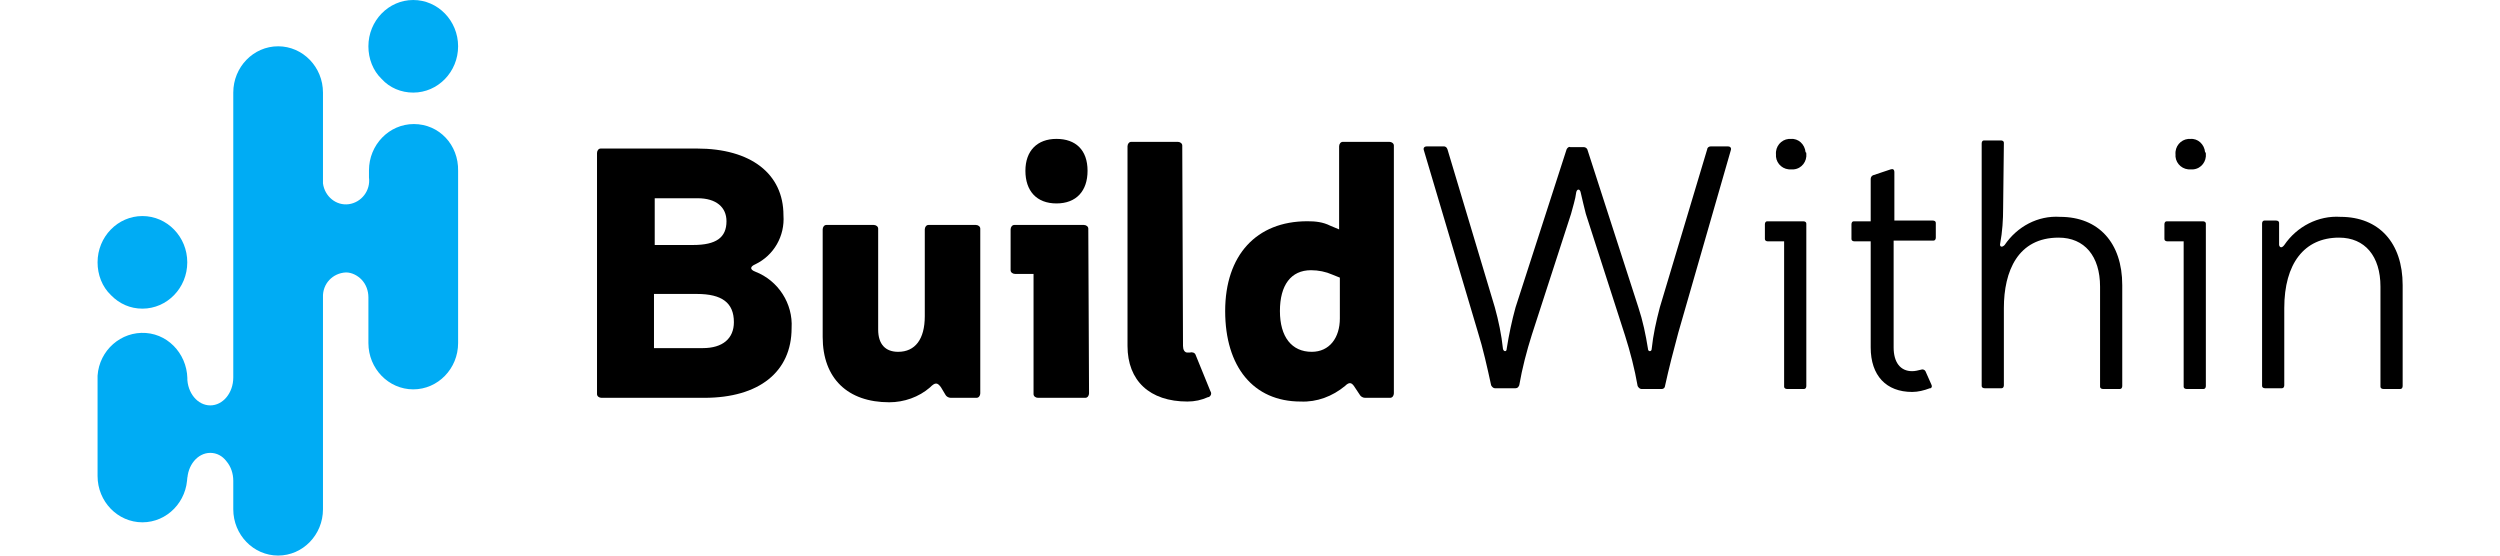 <svg width="450" height="100" viewBox="0 0 450 100" fill="none" xmlns="http://www.w3.org/2000/svg"><path d="M125.441 26.736C135.163 26.736 141.023 31.276 141.023 38.755C141.289 42.495 139.292 45.967 135.962 47.569C135.03 47.97 134.897 48.504 135.962 48.905C140.091 50.507 142.754 54.647 142.488 59.054C142.488 66.934 136.628 71.608 126.773 71.608H108.261C107.861 71.608 107.462 71.341 107.462 70.94V27.537C107.462 27.137 107.728 26.736 108.128 26.736C108.128 26.736 108.128 26.736 108.261 26.736H125.441ZM117.717 44.097H124.775C128.904 44.097 130.768 42.762 130.768 39.824C130.768 37.286 128.904 35.684 125.574 35.684H117.85V44.097H117.717ZM117.717 62.66H126.506C130.102 62.66 132.1 60.924 132.1 57.986C132.1 54.514 129.969 52.911 125.441 52.911H117.717V62.66Z" fill="#000"></path><path d="M169.391 69.738C168.725 68.803 168.325 68.803 167.393 69.738C165.395 71.474 162.732 72.409 160.068 72.409C152.61 72.409 148.082 68.135 148.082 60.657V41.292C148.082 40.892 148.348 40.491 148.748 40.491H157.271C157.671 40.491 158.07 40.758 158.07 41.159V59.321C158.07 61.992 159.402 63.328 161.666 63.328C164.729 63.328 166.461 61.057 166.461 56.917V41.292C166.461 40.892 166.727 40.491 167.126 40.491H175.65C176.049 40.491 176.449 40.758 176.449 41.159V70.806C176.449 71.207 176.183 71.608 175.783 71.608H171.122C170.722 71.608 170.323 71.341 170.19 71.073L169.391 69.738Z" fill="#000"></path><path d="M196.027 70.807C196.027 71.207 195.76 71.608 195.361 71.608H186.837C186.438 71.608 186.038 71.341 186.038 70.94V49.306H182.709C182.309 49.306 181.91 49.039 181.91 48.638V41.293C181.91 40.892 182.176 40.492 182.576 40.492H195.095C195.494 40.492 195.894 40.759 195.894 41.159V41.293L196.027 70.807ZM195.76 30.742C195.76 34.348 193.763 36.619 190.167 36.619C186.571 36.619 184.573 34.348 184.573 30.742C184.573 27.137 186.704 25 190.167 25C193.63 25 195.76 27.003 195.76 30.742Z" fill="#000"></path><path d="M212.941 62.26C212.941 62.928 213.207 63.462 213.74 63.462H214.139C214.539 63.328 215.072 63.462 215.205 63.863L217.868 70.406C218.135 70.807 218.002 71.208 217.602 71.475H217.469C216.27 72.009 215.072 72.276 213.74 72.276C206.948 72.276 202.952 68.537 202.952 62.26V26.336C202.952 25.935 203.219 25.534 203.618 25.534H212.009C212.408 25.534 212.808 25.802 212.808 26.202V26.336L212.941 62.26Z" fill="#000"></path><path d="M250.896 70.807C250.896 71.208 250.63 71.608 250.23 71.608H245.702C245.302 71.608 244.903 71.341 244.77 71.074L243.704 69.472C243.305 68.937 242.905 68.67 242.106 69.472C239.842 71.341 237.045 72.41 234.115 72.276C225.592 72.276 220.531 65.999 220.531 55.983C220.531 45.967 226.125 39.824 235.314 39.824C236.779 39.824 238.111 39.958 239.443 40.625L241.041 41.293V26.336C241.041 25.935 241.307 25.534 241.707 25.534H250.097C250.496 25.534 250.896 25.802 250.896 26.202V70.807ZM239.842 49.439C238.643 48.905 237.312 48.638 235.98 48.638C232.384 48.638 230.386 51.309 230.386 55.983C230.386 60.657 232.517 63.328 236.113 63.328C239.309 63.328 241.174 60.791 241.174 57.319V49.974L239.842 49.439Z" fill="#000"></path><path d="M302.098 59.868C301.299 62.806 300.367 66.411 299.701 69.483C299.701 69.75 299.435 70.017 299.168 70.017H295.439C295.173 70.017 294.907 69.75 294.773 69.483C294.241 66.411 293.442 63.34 292.509 60.402L285.451 38.5C285.184 37.432 284.785 35.829 284.519 34.627C284.385 33.959 283.853 33.959 283.719 34.627C283.586 35.829 283.054 37.432 282.787 38.5L275.729 60.268C274.797 63.206 273.997 66.278 273.465 69.349C273.332 69.617 273.198 69.884 272.799 69.884H269.07C268.803 69.884 268.537 69.617 268.404 69.349C267.738 66.278 266.939 62.672 266.007 59.734L256.285 27.015C256.151 26.614 256.418 26.347 256.817 26.347H259.88C260.147 26.347 260.413 26.481 260.546 26.881L269.07 55.327C269.736 57.731 270.268 60.268 270.535 62.806C270.668 63.34 271.201 63.34 271.201 62.806C271.6 60.268 272.133 57.731 272.799 55.327L281.988 26.881C282.121 26.614 282.388 26.347 282.654 26.481H285.051C285.318 26.481 285.584 26.614 285.717 26.881L294.907 55.327C295.706 57.731 296.238 60.268 296.638 62.806C296.638 63.34 297.304 63.34 297.304 62.806C297.57 60.268 298.103 57.864 298.769 55.327L307.292 26.881C307.292 26.614 307.558 26.347 307.958 26.347H311.021C311.421 26.347 311.687 26.614 311.554 27.015L302.098 59.868Z" fill="#000"></path><path d="M325.138 69.483C325.138 69.75 325.005 70.017 324.738 70.017H321.675C321.409 70.017 321.142 69.883 321.142 69.616V43.441H318.212C317.946 43.441 317.68 43.307 317.68 43.04V40.369C317.68 40.102 317.813 39.835 318.079 39.835H324.605C324.871 39.835 325.138 39.969 325.138 40.236V69.483ZM325.138 27.682C325.271 29.018 324.339 30.353 322.874 30.487C322.741 30.487 322.607 30.487 322.474 30.487C321.009 30.62 319.811 29.552 319.677 28.216C319.677 28.083 319.677 27.949 319.677 27.816C319.544 26.347 320.61 25.145 321.941 25.011C322.075 25.011 322.208 25.011 322.341 25.011C323.673 24.878 324.871 25.946 325.005 27.415C325.138 27.415 325.138 27.549 325.138 27.682Z" fill="#000"></path><path d="M347.912 39.701C348.179 39.701 348.445 39.834 348.445 40.102V42.773C348.445 43.04 348.312 43.307 348.045 43.307H340.854V62.538C340.854 65.209 342.052 66.811 344.183 66.811C344.716 66.811 345.249 66.677 345.781 66.544C346.048 66.41 346.447 66.544 346.581 66.811L347.646 69.215C347.779 69.482 347.779 69.749 347.513 69.883C347.513 69.883 347.513 69.883 347.38 69.883C346.314 70.283 345.249 70.55 344.183 70.55C339.522 70.55 336.725 67.612 336.725 62.538V43.44H333.795C333.529 43.44 333.263 43.307 333.263 43.04V40.369C333.263 40.102 333.396 39.834 333.662 39.834H336.725V32.222C336.725 31.955 336.858 31.688 337.125 31.555L340.321 30.486C340.721 30.353 340.987 30.486 340.987 31.02V39.701H347.912Z" fill="#000"></path><path d="M360.564 37.431C360.564 39.568 360.431 41.705 360.031 43.841C359.898 44.376 360.298 44.643 360.83 44.108C363.095 40.77 366.824 38.767 370.819 39.034C377.744 39.034 382.006 43.708 382.006 51.32V69.483C382.006 69.75 381.873 70.017 381.606 70.017H378.543C378.277 70.017 378.011 69.883 378.011 69.616V51.587C378.011 46.112 375.214 42.773 370.553 42.773C363.228 42.773 360.697 48.783 360.697 55.46V69.349C360.697 69.616 360.564 69.883 360.298 69.883H357.235C356.968 69.883 356.702 69.75 356.702 69.483V25.812C356.702 25.545 356.835 25.278 357.102 25.278H360.165C360.431 25.278 360.697 25.412 360.697 25.679V25.812L360.564 37.431Z" fill="#000"></path><path d="M397.053 69.483C397.053 69.75 396.92 70.017 396.654 70.017H393.591C393.324 70.017 393.058 69.883 393.058 69.616V43.441H390.128C389.862 43.441 389.595 43.307 389.595 43.04V40.369C389.595 40.102 389.728 39.835 389.995 39.835H396.521C396.787 39.835 397.053 39.969 397.053 40.236V69.483ZM397.053 27.682C397.187 29.018 396.254 30.353 394.789 30.487C394.656 30.487 394.523 30.487 394.39 30.487C392.925 30.62 391.726 29.552 391.593 28.216C391.593 28.083 391.593 27.949 391.593 27.816C391.46 26.347 392.525 25.145 393.857 25.011C393.99 25.011 394.123 25.011 394.257 25.011C395.588 24.878 396.787 25.946 396.92 27.415C397.053 27.415 397.053 27.549 397.053 27.682Z" fill="#000"></path><path d="M410.237 44.108C410.37 44.642 410.77 44.642 411.169 44.108C413.433 40.77 417.296 38.766 421.291 39.033C428.216 39.033 432.478 43.708 432.478 51.32V69.482C432.478 69.749 432.345 70.016 432.078 70.016H429.015C428.749 70.016 428.483 69.883 428.483 69.616V51.587C428.483 46.111 425.686 42.773 421.025 42.773C414.765 42.773 411.169 47.447 411.169 55.46V69.349C411.169 69.616 411.036 69.883 410.77 69.883H407.707C407.44 69.883 407.174 69.749 407.174 69.482V40.235C407.174 39.968 407.307 39.701 407.574 39.701H409.704C409.971 39.701 410.237 39.835 410.237 40.102V44.108Z" fill="#000"></path><path d="M25.636 55.556C30.087 55.556 33.709 51.816 33.709 47.222C33.709 42.628 30.087 38.889 25.636 38.889C21.185 38.889 17.562 42.628 17.562 47.222C17.562 49.466 18.39 51.602 19.943 53.098C21.496 54.701 23.462 55.556 25.636 55.556Z" fill="#00ACF4"></path><path d="M74.386 16.667C78.837 16.667 82.459 12.927 82.459 8.333C82.459 3.739 78.837 0 74.386 0C69.935 0 66.312 3.739 66.312 8.333C66.312 10.577 67.141 12.714 68.693 14.21C70.142 15.812 72.212 16.667 74.386 16.667Z" fill="#00ACF4"></path><path d="M74.49 22.329C70.039 22.329 66.416 26.068 66.416 30.662V31.944C66.727 34.295 65.071 36.431 62.794 36.752C60.517 37.072 58.447 35.363 58.136 33.013C58.136 32.692 58.136 32.265 58.136 31.944V16.666C58.136 12.072 54.514 8.333 50.063 8.333C45.612 8.333 41.989 12.072 41.989 16.666V67.949C41.989 70.726 40.126 72.97 37.849 72.97C35.572 72.97 33.709 70.726 33.709 67.949V68.91C34.02 64.316 30.708 60.256 26.257 59.936C21.806 59.615 17.873 63.034 17.562 67.628C17.562 68.055 17.562 68.376 17.562 68.803V85.684C17.562 90.278 21.185 94.017 25.636 94.017C30.087 94.017 33.709 90.278 33.709 85.684V86.538C33.709 83.761 35.572 81.517 37.849 81.517C38.988 81.517 40.023 82.051 40.748 83.013C41.575 83.974 41.989 85.256 41.989 86.538V91.667C41.989 96.261 45.612 100 50.063 100C54.514 100 58.136 96.261 58.136 91.667V53.526C58.033 51.068 59.896 49.145 62.276 49.038C63.311 49.038 64.347 49.572 65.071 50.32C65.899 51.175 66.313 52.35 66.313 53.526V61.752C66.313 66.346 69.936 70.085 74.386 70.085C78.837 70.085 82.46 66.346 82.46 61.752V30.769C82.563 26.068 79.044 22.329 74.49 22.329Z" fill="#00ACF4"></path></svg>